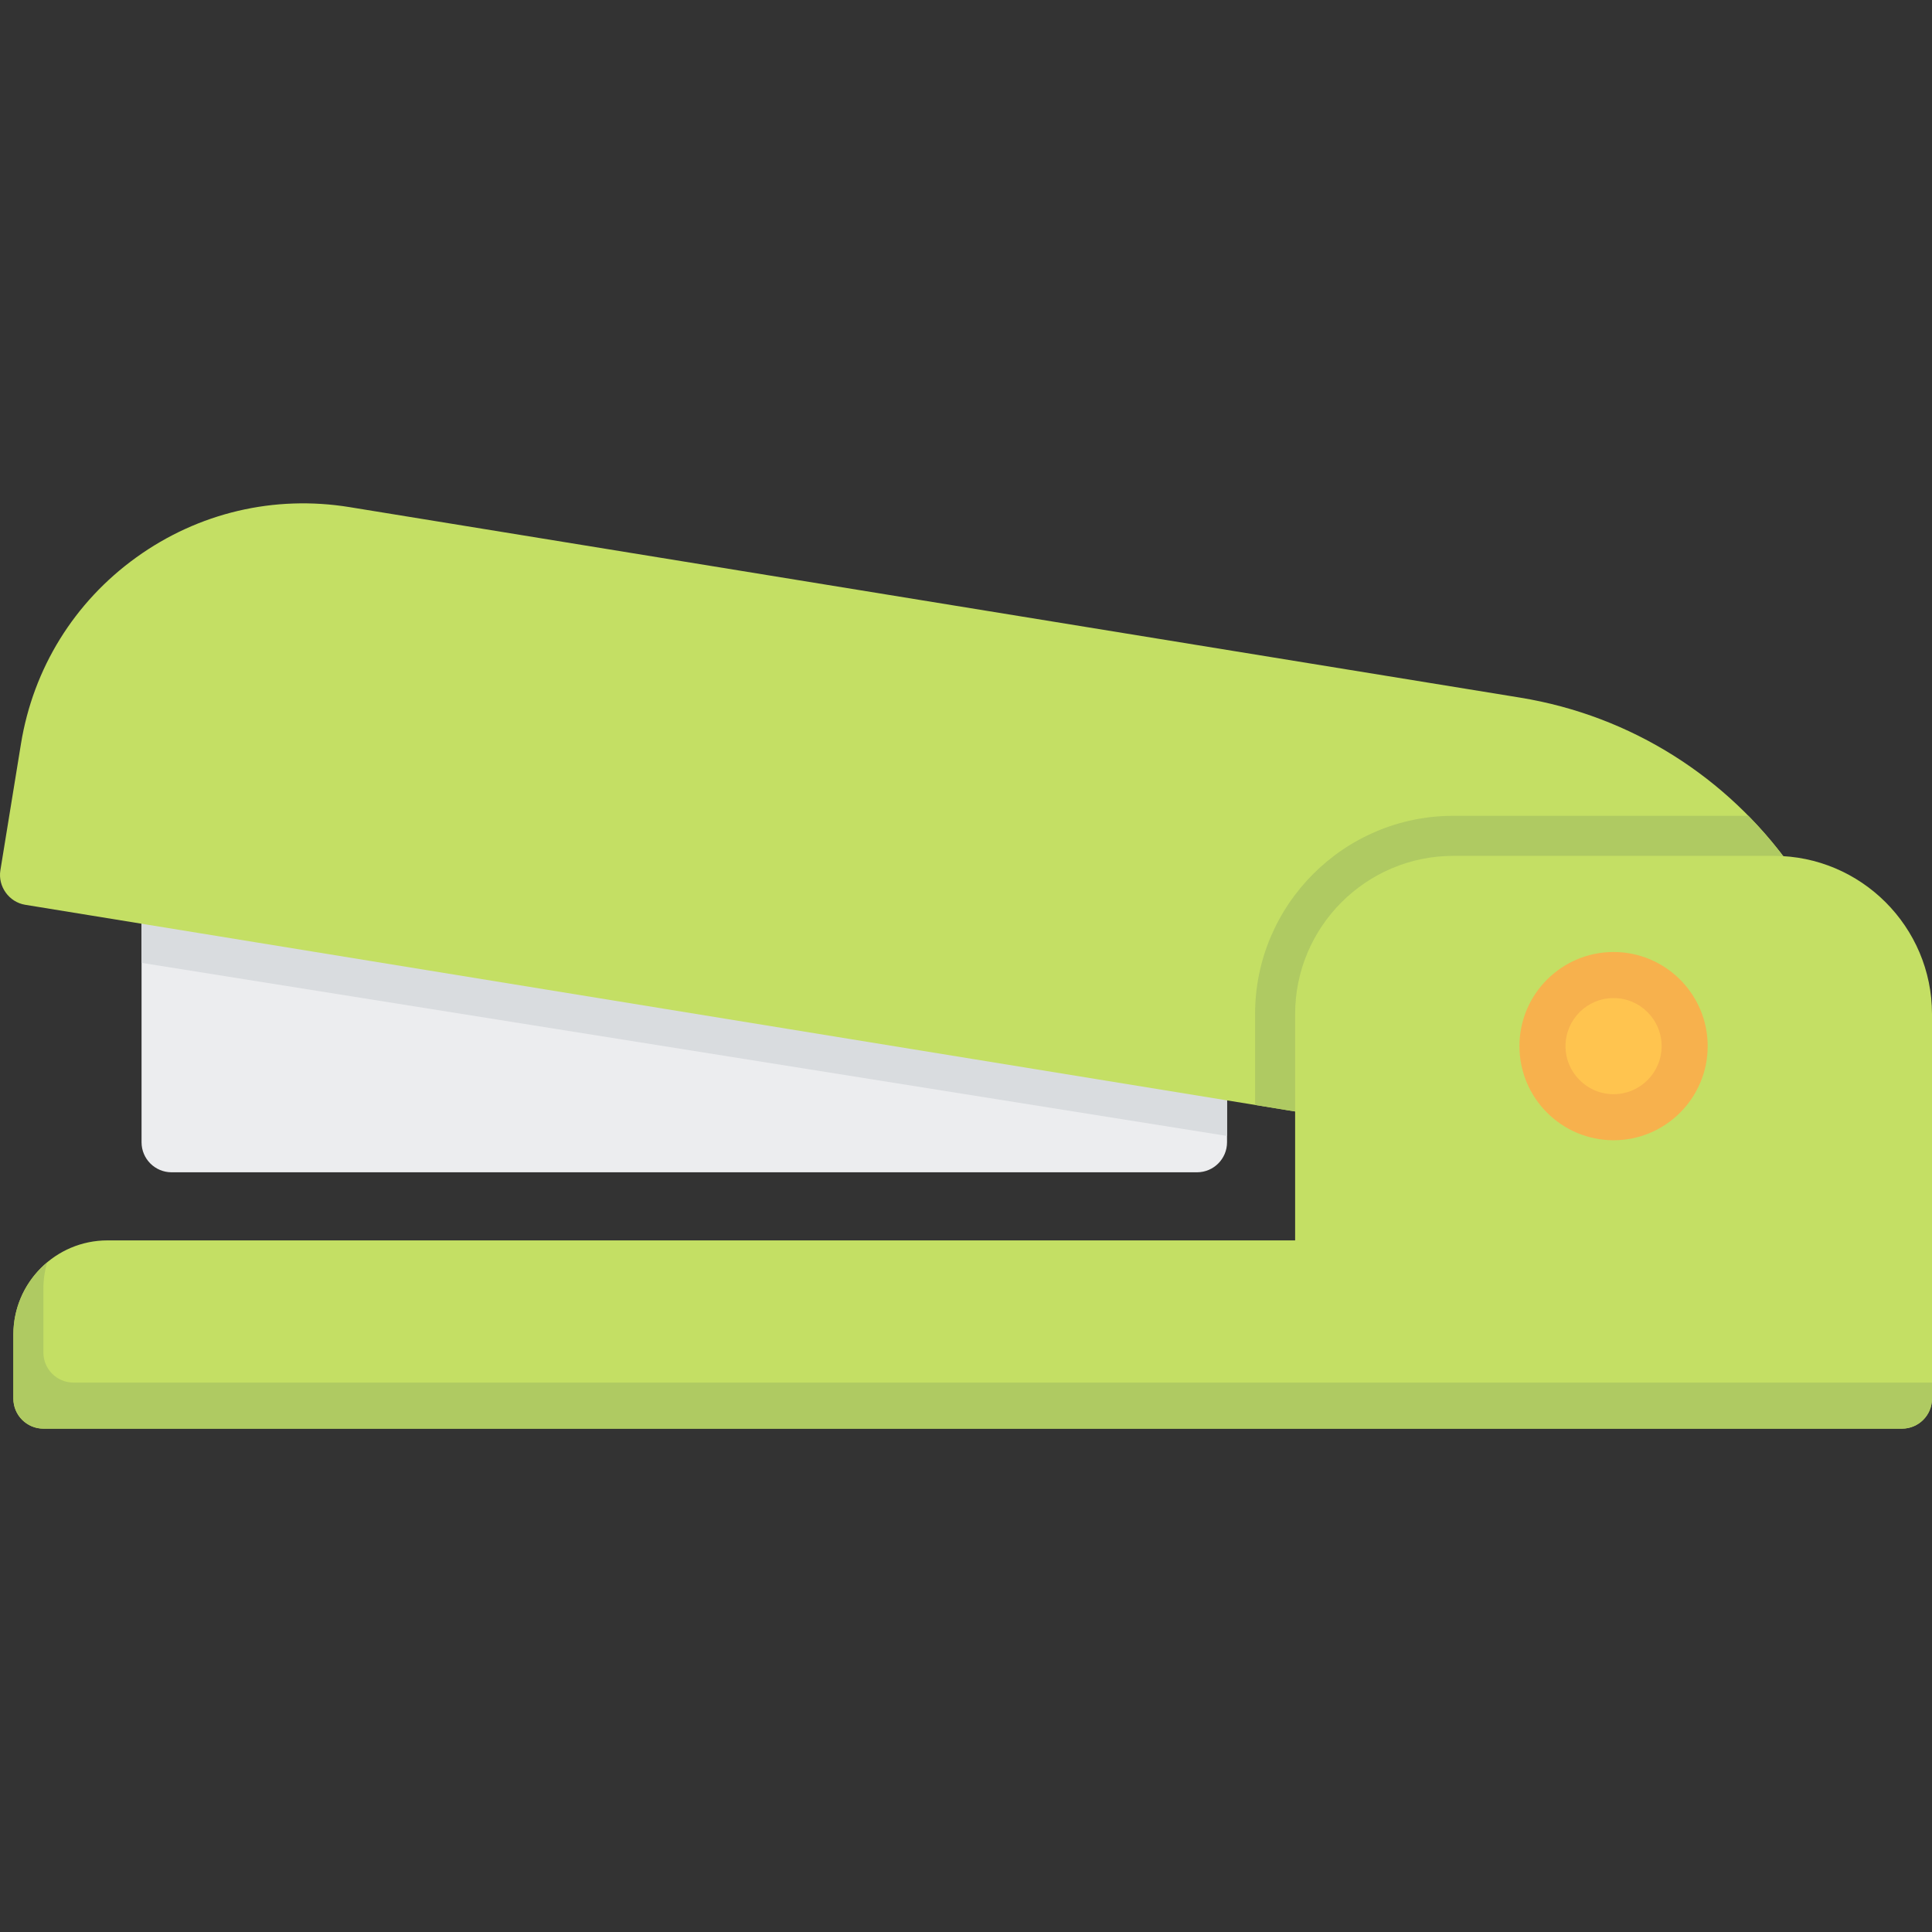 <?xml version="1.0" encoding="iso-8859-1"?>
<!-- Generator: Adobe Illustrator 19.0.0, SVG Export Plug-In . SVG Version: 6.00 Build 0)  -->
<svg version="1.1" id="Layer_1" xmlns="http://www.w3.org/2000/svg" xmlns:xlink="http://www.w3.org/1999/xlink" x="0px" y="0px"
	 viewBox="0 0 512.001 512.001" style="enable-background:new 0 0 512.001 512.001;" xml:space="preserve">
<rect x="0" y="0" width="512.001" height="512.001" fill="#333333" stroke="none"/>
<path style="fill:#ECEDEF;" d="M318.446,243.892l-271.744-42.46c-2.301-0.362-4.64,0.305-6.406,1.817
	c-1.767,1.513-2.784,3.723-2.784,6.048v93.412c0,4.398,3.565,7.961,7.961,7.961h271.744c4.398,0,7.961-3.563,7.961-7.961v-50.952
	C325.177,247.835,322.321,244.498,318.446,243.892z"/>
<path style="fill:#D9DCDF;" d="M325.177,251.759c0-3.922-2.857-7.261-6.732-7.866l-271.744-42.46
	c-2.301-0.362-4.64,0.305-6.406,1.817c-1.767,1.513-2.784,3.723-2.784,6.048v45.868l287.666,45.874V251.759z"/>
<path style="fill:#C4DF64;" d="M402.785,184.867L92.66,134.397c-20.008-3.259-40.09,1.474-56.541,13.32
	c-16.452,11.846-27.306,29.391-30.563,49.4l-5.456,33.526c-0.696,4.282,2.302,8.441,6.579,9.136l477.758,77.752
	c4.281,0.697,8.441-2.303,9.136-6.578C503.305,251.16,462.577,194.598,402.785,184.867z"/>
<path style="fill:#AFCA62;" d="M385.152,216.198c-28.973,0-52.544,23.572-52.544,52.544v24.08l151.83,24.71
	c4.238,0.691,8.446-2.334,9.136-6.578c5.841-35.896-6.508-70.621-30.244-94.756H385.152z"/>
<path style="fill:#C4DF64;" d="M470.072,226.813h-84.92c-23.119,0-41.929,18.81-41.929,41.929v59.975H28.488
	c-13.755,0-24.945,11.19-24.945,24.945v16.984c0,4.398,3.565,7.961,7.961,7.961H504.04c4.398,0,7.961-3.563,7.961-7.961V268.743
	C512.001,245.622,493.192,226.813,470.072,226.813z"/>
<path style="fill:#AFCA62;" d="M11.504,358.439v-16.984c0-2.397,0.347-4.713,0.981-6.909c-5.461,4.579-8.942,11.448-8.942,19.117
	v16.984c0,4.398,3.565,7.961,7.961,7.961H504.04c4.398,0,7.961-3.563,7.961-7.961V366.4H19.465
	C15.069,366.4,11.504,362.836,11.504,358.439z"/>
<path style="fill:#F7B14D;" d="M427.612,252.289c-13.755,0-24.945,11.19-24.945,24.945s11.19,24.945,24.945,24.945
	c13.755,0,24.945-11.19,24.945-24.945S441.367,252.289,427.612,252.289z"/>
<path style="fill:#FFC44F;" d="M427.612,264.497c-7.024,0-12.738,5.714-12.738,12.738c0,7.024,5.714,12.738,12.738,12.738
	c7.024,0,12.738-5.714,12.738-12.738C440.35,270.211,434.636,264.497,427.612,264.497z"/>
<g>
</g>
<g>
</g>
<g>
</g>
<g>
</g>
<g>
</g>
<g>
</g>
<g>
</g>
<g>
</g>
<g>
</g>
<g>
</g>
<g>
</g>
<g>
</g>
<g>
</g>
<g>
</g>
<g>
</g>
</svg>
